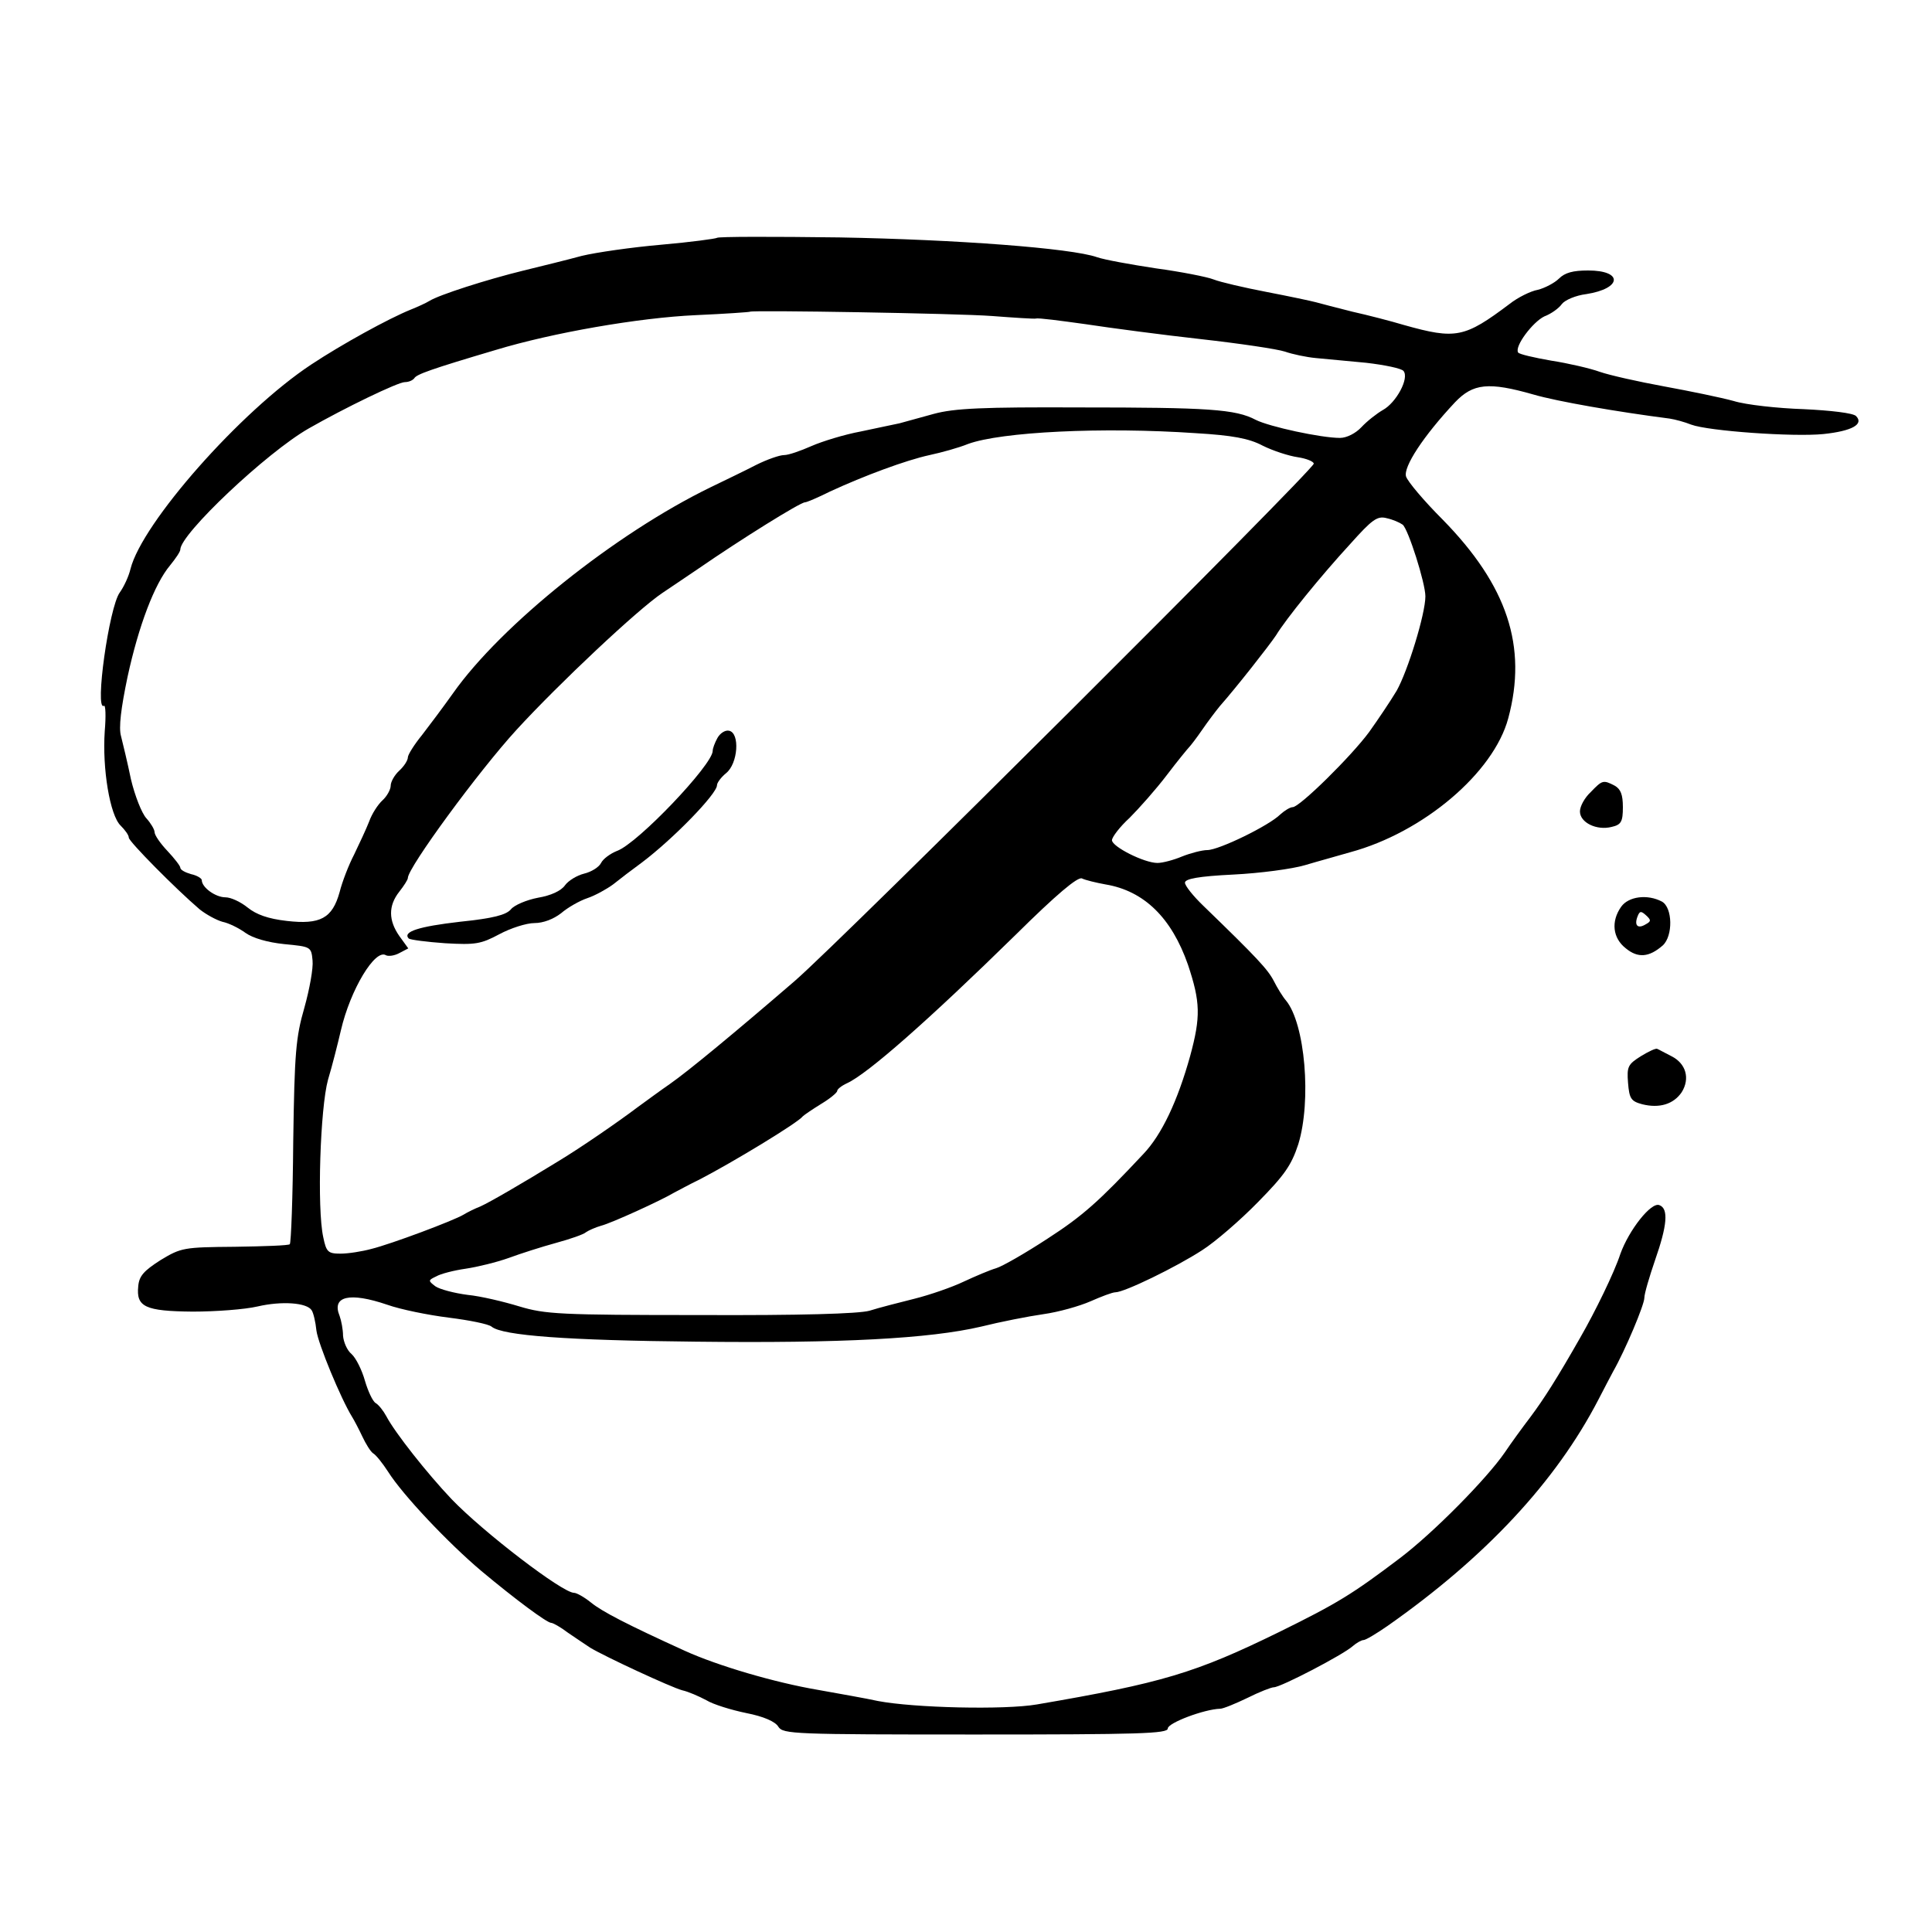 <?xml version="1.0" standalone="no"?>
<!DOCTYPE svg PUBLIC "-//W3C//DTD SVG 20010904//EN"
 "http://www.w3.org/TR/2001/REC-SVG-20010904/DTD/svg10.dtd">
<svg version="1.0" xmlns="http://www.w3.org/2000/svg"
 width="450pt" height="450pt" viewBox="0 0 450 450"
 preserveAspectRatio="xMidYMid meet">
<g transform="translate(0,450) scale(0.1,-0.1)"
fill="#000000" stroke="none">
<path d="M1670 3946 c-3 -2 -61 -10 -130 -16 -69 -6 -152 -18 -185 -26 -33 -9
-94 -24 -135 -34 -86 -21 -198 -57 -220 -71 -8 -5 -28 -14 -43 -20 -52 -21
-161 -81 -232 -128 -165 -109 -394 -369 -421 -476 -4 -17 -15 -41 -25 -55 -25
-34 -59 -277 -37 -264 4 3 5 -24 2 -59 -6 -87 12 -196 37 -220 10 -10 19 -22
19 -28 0 -9 110 -120 165 -167 15 -12 39 -25 53 -29 15 -3 39 -15 54 -26 17
-12 51 -22 90 -26 62 -6 63 -6 66 -38 2 -18 -7 -67 -19 -110 -20 -69 -23 -105
-26 -312 -1 -129 -5 -236 -8 -239 -2 -3 -60 -5 -128 -6 -119 -1 -125 -2 -173
-31 -39 -25 -50 -37 -52 -61 -5 -48 16 -58 127 -59 53 0 121 5 151 12 56 13
115 9 126 -9 4 -6 9 -27 11 -47 4 -31 57 -159 83 -201 5 -8 16 -29 24 -46 8
-17 19 -35 25 -39 7 -4 22 -23 35 -43 34 -54 140 -166 217 -231 79 -66 153
-121 163 -121 4 0 22 -10 39 -23 18 -12 41 -28 52 -35 35 -21 188 -92 214 -99
14 -3 39 -14 56 -23 16 -10 59 -23 93 -30 41 -8 68 -20 75 -32 11 -17 35 -18
459 -18 382 0 448 2 448 14 0 13 85 45 122 46 7 0 36 12 63 25 28 14 56 25 62
25 16 0 162 76 184 96 8 7 20 14 25 14 5 0 30 15 56 33 228 160 392 336 491
527 13 25 28 54 34 65 29 51 73 156 73 172 0 10 12 50 25 88 28 80 32 120 10
128 -19 8 -71 -58 -91 -114 -14 -43 -59 -135 -93 -194 -54 -95 -86 -145 -116
-185 -19 -25 -46 -62 -60 -83 -42 -61 -165 -186 -244 -246 -111 -84 -145 -105
-281 -172 -196 -96 -273 -119 -565 -169 -76 -13 -286 -8 -370 8 -27 6 -90 17
-140 26 -100 17 -233 56 -310 91 -134 61 -192 91 -218 112 -16 13 -34 23 -40
23 -27 0 -211 141 -285 218 -57 60 -132 155 -152 193 -7 13 -18 27 -25 31 -7
4 -18 28 -25 52 -7 25 -21 53 -31 62 -11 9 -19 29 -20 43 0 14 -4 35 -8 46
-19 46 23 56 111 26 31 -11 95 -24 143 -30 48 -6 93 -15 100 -21 25 -21 177
-32 475 -35 340 -4 545 7 665 35 44 11 110 24 145 29 36 5 85 19 110 30 25 11
51 21 58 21 21 0 142 59 202 98 30 19 89 70 130 112 62 63 78 86 94 135 31
101 16 281 -29 335 -7 8 -20 29 -28 45 -14 27 -38 53 -164 175 -24 23 -43 47
-43 54 0 9 31 15 113 19 61 3 137 13 167 22 30 9 78 22 105 30 170 46 334 185
368 312 45 167 -2 309 -153 463 -43 43 -81 88 -85 100 -7 22 40 94 114 173 42
44 78 48 183 18 55 -16 193 -40 317 -56 13 -2 35 -8 50 -14 40 -15 238 -29
308 -22 67 7 95 23 76 42 -7 7 -59 13 -122 16 -60 2 -134 10 -163 19 -29 8
-102 23 -162 34 -60 11 -127 26 -150 34 -22 8 -74 20 -113 26 -40 7 -75 15
-77 19 -9 14 34 71 61 84 16 6 34 19 41 29 7 9 32 20 57 23 83 13 86 55 4 55
-35 0 -54 -5 -68 -19 -10 -10 -33 -22 -49 -26 -17 -3 -47 -18 -66 -33 -105
-79 -125 -83 -246 -49 -30 9 -84 23 -120 31 -36 9 -74 19 -85 22 -11 3 -63 14
-115 24 -52 10 -108 23 -123 29 -15 6 -76 18 -135 26 -59 9 -120 20 -137 26
-60 21 -326 41 -600 46 -154 2 -283 2 -285 -1z m640 -182 c52 -4 99 -7 103 -6
5 2 57 -5 115 -13 59 -9 180 -25 270 -35 89 -10 177 -23 195 -29 17 -6 50 -13
72 -15 22 -2 75 -7 117 -11 43 -5 82 -13 87 -19 14 -17 -17 -74 -48 -91 -14
-8 -37 -26 -50 -40 -13 -14 -34 -25 -50 -25 -44 0 -164 26 -196 42 -47 25
-111 29 -410 29 -226 1 -292 -2 -340 -15 -33 -9 -69 -19 -80 -22 -11 -2 -51
-11 -90 -19 -38 -7 -90 -23 -115 -34 -25 -11 -53 -21 -64 -21 -10 0 -39 -10
-65 -23 -25 -13 -73 -36 -106 -52 -222 -108 -488 -321 -600 -480 -22 -31 -55
-75 -72 -97 -18 -22 -33 -46 -33 -52 0 -7 -9 -21 -20 -31 -11 -10 -20 -26 -20
-35 0 -9 -9 -25 -19 -34 -11 -10 -25 -32 -31 -49 -7 -18 -23 -52 -35 -77 -13
-25 -28 -64 -34 -88 -17 -61 -45 -76 -123 -67 -44 5 -71 15 -91 31 -16 13 -39
24 -52 24 -23 0 -55 23 -55 40 0 4 -11 11 -25 14 -14 4 -25 10 -25 15 0 4 -14
22 -30 39 -17 18 -30 37 -30 44 0 6 -9 21 -19 32 -11 12 -27 53 -36 91 -8 39
-19 84 -23 100 -6 20 0 66 15 138 26 120 63 217 99 260 13 16 24 32 24 37 0
36 201 226 299 282 84 48 208 108 224 108 9 0 18 4 22 9 5 9 38 21 190 66 132
40 333 75 466 81 68 3 125 7 126 8 5 4 485 -4 563 -10z m476 -273 c84 -5 123
-12 155 -29 24 -12 61 -24 82 -27 20 -3 37 -10 37 -15 0 -14 -1098 -1109
-1209 -1205 -138 -119 -248 -210 -291 -240 -19 -13 -53 -38 -75 -54 -45 -34
-132 -94 -185 -126 -88 -54 -159 -95 -181 -105 -13 -5 -31 -14 -39 -19 -23
-14 -170 -69 -215 -80 -22 -6 -54 -11 -72 -11 -29 0 -33 4 -40 38 -15 68 -7
302 11 367 10 33 23 85 30 115 22 95 80 191 105 175 6 -3 20 -1 31 5 l21 11
-21 29 c-25 36 -26 70 0 103 11 14 20 28 20 32 0 24 165 249 253 345 98 107
283 281 340 319 13 9 51 34 83 56 100 69 238 155 249 155 4 0 30 11 58 25 80
37 177 73 232 85 28 6 68 17 90 26 77 28 312 40 531 25z m481 -213 c13 -10 53
-136 53 -167 0 -41 -41 -174 -67 -220 -15 -25 -44 -68 -64 -96 -42 -57 -162
-175 -178 -175 -6 0 -19 -8 -29 -17 -26 -26 -143 -83 -170 -83 -12 0 -39 -7
-59 -15 -19 -8 -45 -15 -57 -15 -31 0 -106 38 -106 53 0 7 18 31 41 52 22 22
62 67 87 100 25 33 49 62 52 65 3 3 17 21 30 40 13 19 32 44 41 55 38 43 115
141 131 165 23 38 104 138 173 213 51 57 63 66 85 60 14 -3 30 -10 37 -15z
m-692 -838 c90 -15 154 -78 192 -187 29 -87 30 -121 5 -213 -29 -104 -66 -183
-109 -228 -103 -110 -141 -144 -223 -197 -52 -34 -106 -65 -120 -69 -14 -4
-47 -18 -75 -31 -27 -13 -79 -31 -115 -40 -36 -9 -83 -21 -105 -28 -26 -7
-160 -11 -395 -10 -326 0 -360 2 -420 20 -36 11 -90 24 -121 27 -31 4 -65 13
-75 20 -17 13 -17 14 2 23 10 6 41 14 69 18 27 4 72 15 100 25 27 10 77 26
110 35 33 9 65 20 70 25 6 4 21 11 35 15 24 6 140 59 170 77 8 4 35 19 60 31
77 40 229 132 240 147 3 3 22 16 43 29 20 12 37 26 37 30 0 4 10 12 23 18 48
22 190 147 392 345 96 95 145 136 155 132 8 -4 33 -10 55 -14z"/>
<path d="M1671 2781 c-6 -11 -11 -24 -11 -30 0 -32 -175 -216 -223 -233 -15
-6 -32 -18 -37 -28 -5 -10 -23 -21 -40 -25 -16 -4 -36 -16 -44 -27 -9 -13 -33
-24 -63 -29 -26 -5 -55 -17 -63 -27 -11 -13 -41 -21 -119 -29 -95 -11 -134
-23 -119 -39 4 -3 42 -8 85 -11 70 -4 83 -2 126 21 26 14 63 26 82 26 20 0 44
9 62 23 15 13 43 29 61 35 18 6 45 21 60 32 15 12 45 35 67 51 73 55 175 160
175 180 0 6 10 19 21 28 28 22 33 94 7 99 -9 2 -21 -6 -27 -17z"/>
<path d="M3705 2655 c-14 -13 -25 -33 -25 -45 0 -26 39 -45 74 -36 22 5 26 12
26 46 0 29 -5 42 -19 50 -27 14 -29 13 -56 -15z"/>
<path d="M3776 2388 c-24 -34 -20 -73 11 -97 28 -23 54 -21 86 7 24 22 23 88
-2 102 -34 18 -78 12 -95 -12z m57 -41 c-18 -11 -27 -3 -19 18 5 13 8 14 20 3
12 -11 12 -14 -1 -21z"/>
<path d="M3822 2040 c-30 -19 -33 -24 -30 -62 3 -37 7 -43 33 -50 40 -10 73 0
92 28 20 32 10 67 -24 84 -16 8 -30 16 -33 17 -3 2 -20 -6 -38 -17z"/>
</g>
</svg>

